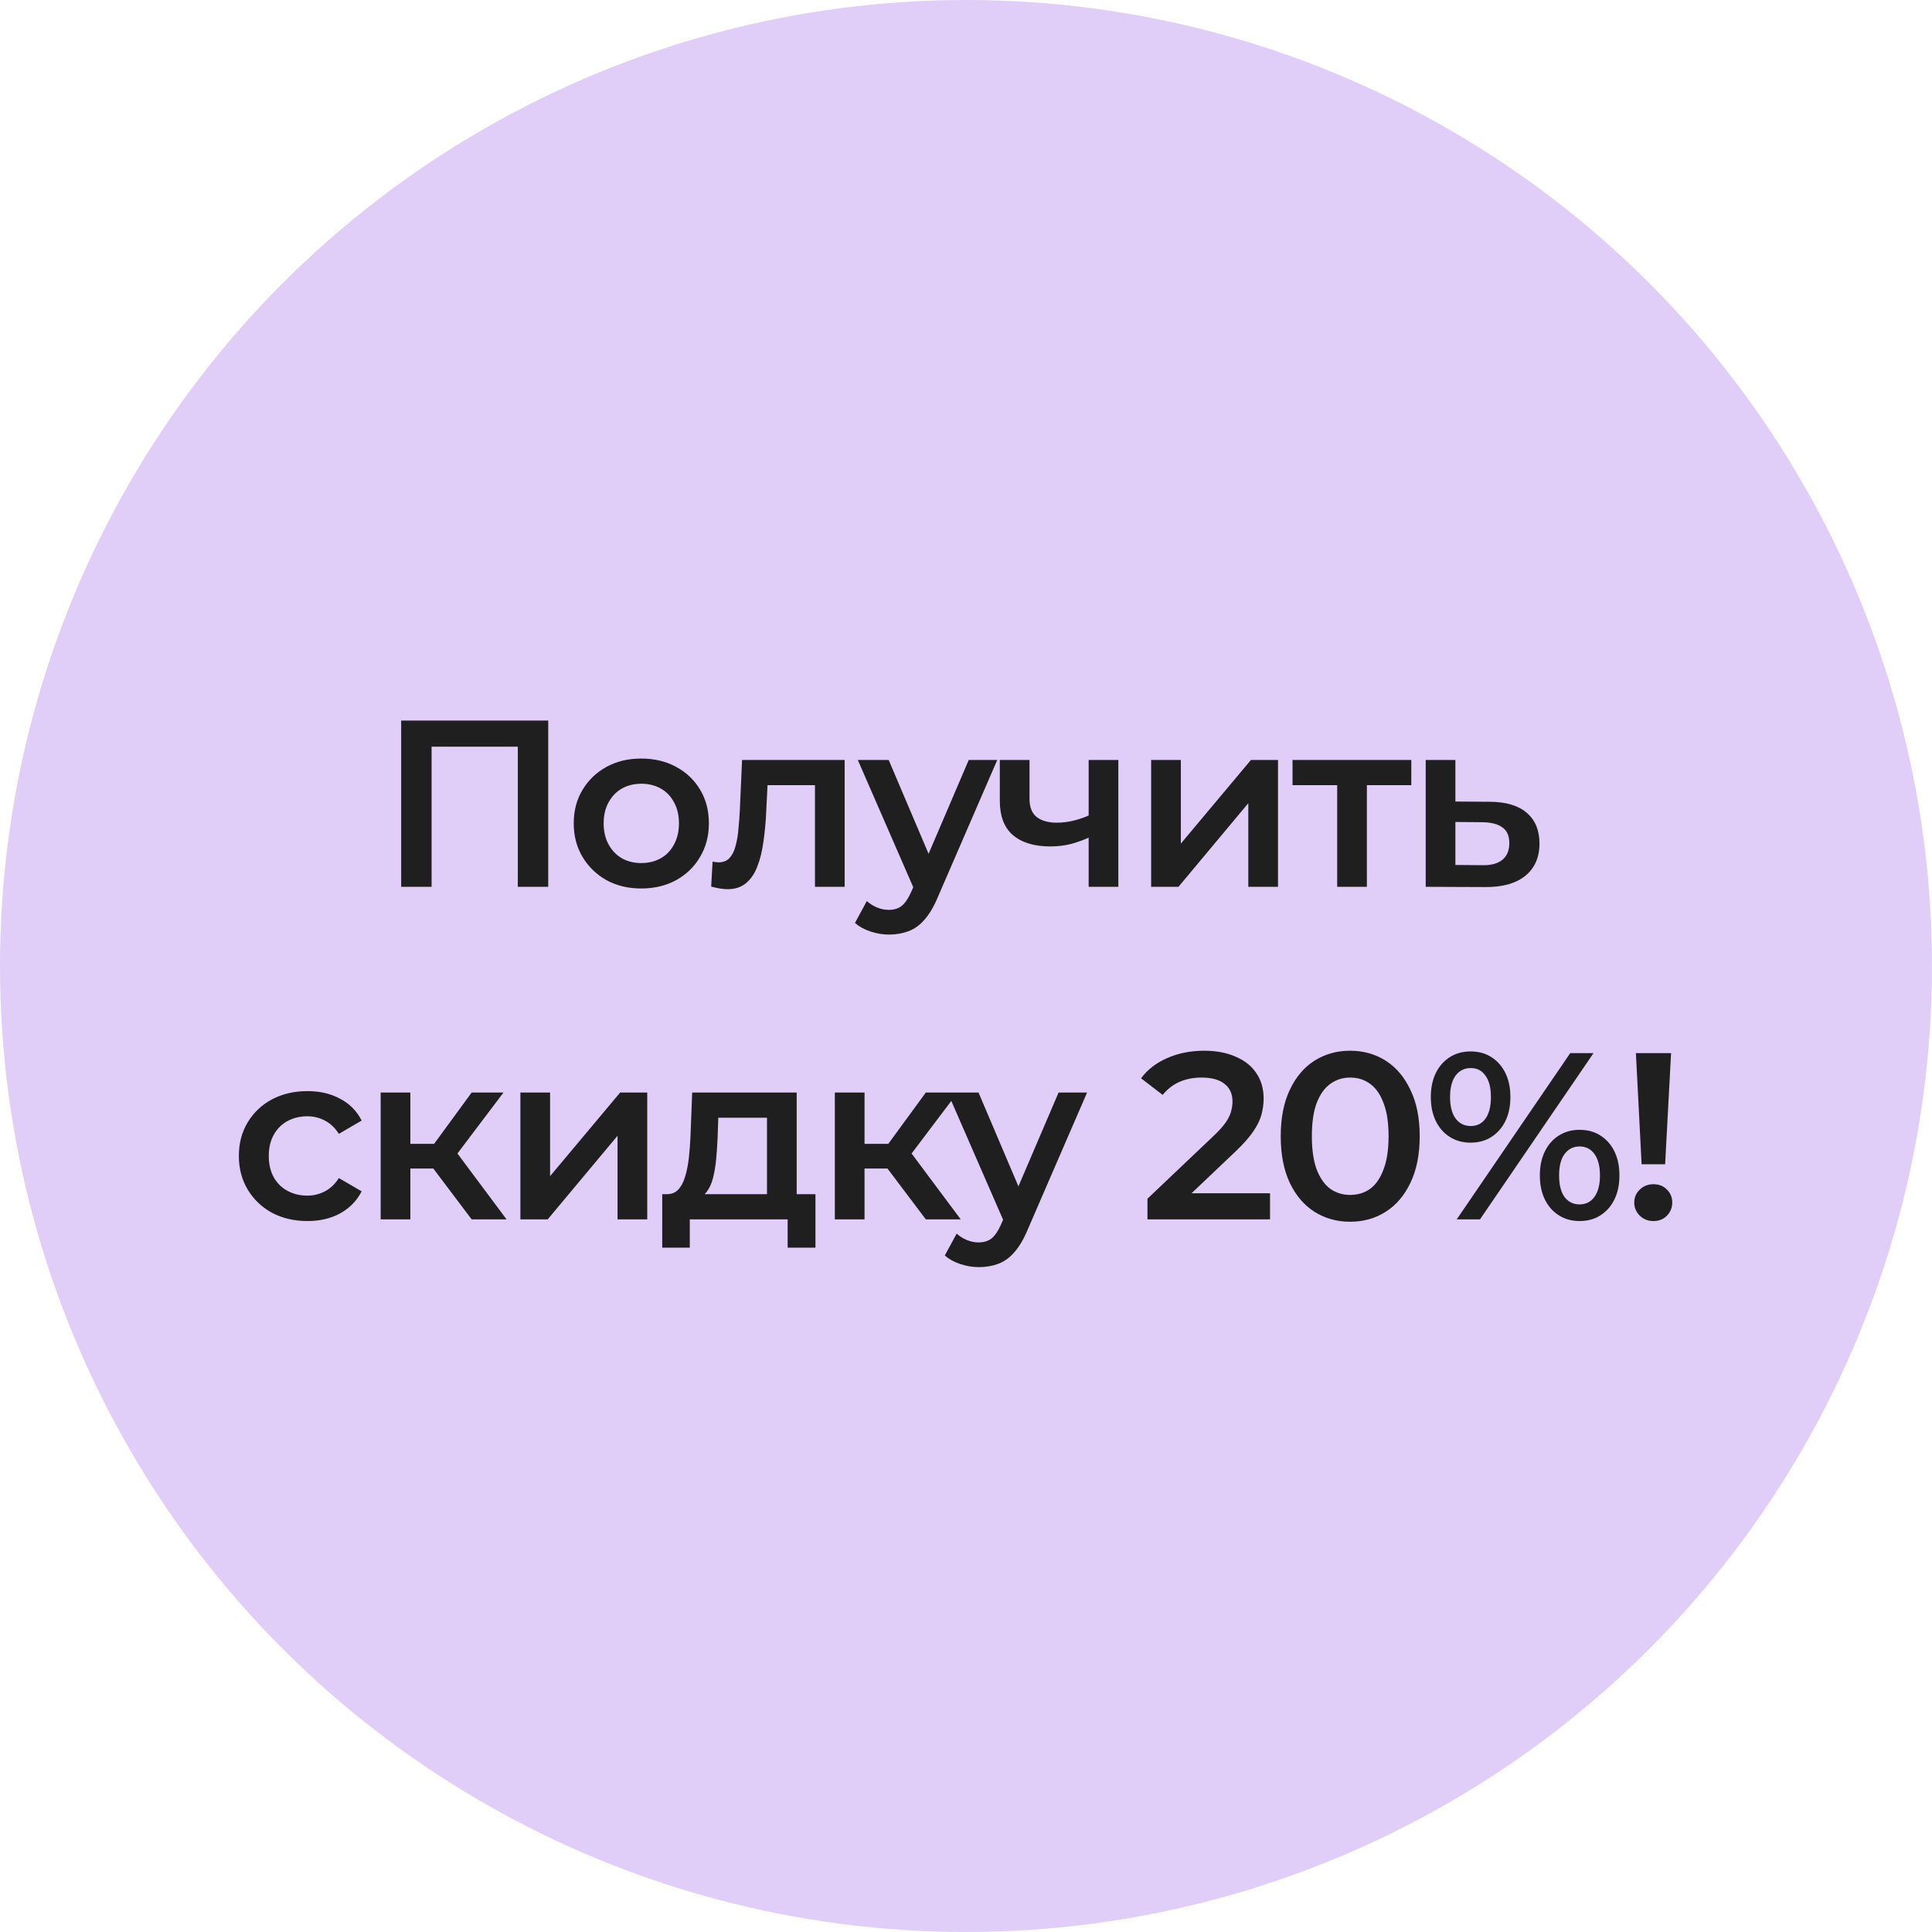 <?xml version="1.0" encoding="UTF-8"?> <svg xmlns="http://www.w3.org/2000/svg" width="122" height="122" viewBox="0 0 122 122" fill="none"> <circle cx="61" cy="61" r="61" fill="#E0CEF9"></circle> <path d="M25.333 56V45.5H34.618V56H32.698V46.67L33.148 47.15H26.803L27.253 46.67V56H25.333ZM40.489 56.105C39.669 56.105 38.939 55.93 38.299 55.58C37.659 55.22 37.154 54.73 36.784 54.11C36.414 53.49 36.229 52.785 36.229 51.995C36.229 51.195 36.414 50.49 36.784 49.88C37.154 49.26 37.659 48.775 38.299 48.425C38.939 48.075 39.669 47.9 40.489 47.9C41.319 47.9 42.054 48.075 42.694 48.425C43.344 48.775 43.849 49.255 44.209 49.865C44.579 50.475 44.764 51.185 44.764 51.995C44.764 52.785 44.579 53.49 44.209 54.11C43.849 54.73 43.344 55.22 42.694 55.58C42.054 55.93 41.319 56.105 40.489 56.105ZM40.489 54.5C40.949 54.5 41.359 54.4 41.719 54.2C42.079 54 42.359 53.71 42.559 53.33C42.769 52.95 42.874 52.505 42.874 51.995C42.874 51.475 42.769 51.03 42.559 50.66C42.359 50.28 42.079 49.99 41.719 49.79C41.359 49.59 40.954 49.49 40.504 49.49C40.044 49.49 39.634 49.59 39.274 49.79C38.924 49.99 38.644 50.28 38.434 50.66C38.224 51.03 38.119 51.475 38.119 51.995C38.119 52.505 38.224 52.95 38.434 53.33C38.644 53.71 38.924 54 39.274 54.2C39.634 54.4 40.039 54.5 40.489 54.5ZM44.908 55.985L44.998 54.41C45.068 54.42 45.133 54.43 45.193 54.44C45.253 54.45 45.308 54.455 45.358 54.455C45.668 54.455 45.908 54.36 46.078 54.17C46.248 53.98 46.373 53.725 46.453 53.405C46.543 53.075 46.603 52.71 46.633 52.31C46.673 51.9 46.703 51.49 46.723 51.08L46.858 47.99H53.338V56H51.463V49.07L51.898 49.58H48.088L48.493 49.055L48.388 51.17C48.358 51.88 48.298 52.54 48.208 53.15C48.128 53.75 47.998 54.275 47.818 54.725C47.648 55.175 47.408 55.525 47.098 55.775C46.798 56.025 46.413 56.15 45.943 56.15C45.793 56.15 45.628 56.135 45.448 56.105C45.278 56.075 45.098 56.035 44.908 55.985ZM56.133 59.015C55.743 59.015 55.353 58.95 54.963 58.82C54.573 58.69 54.248 58.51 53.988 58.28L54.738 56.9C54.928 57.07 55.143 57.205 55.383 57.305C55.623 57.405 55.868 57.455 56.118 57.455C56.458 57.455 56.733 57.37 56.943 57.2C57.153 57.03 57.348 56.745 57.528 56.345L57.993 55.295L58.143 55.07L61.173 47.99H62.973L59.223 56.645C58.973 57.245 58.693 57.72 58.383 58.07C58.083 58.42 57.743 58.665 57.363 58.805C56.993 58.945 56.583 59.015 56.133 59.015ZM57.783 56.285L54.168 47.99H56.118L59.058 54.905L57.783 56.285ZM68.88 52.835C68.5 53.015 68.095 53.165 67.665 53.285C67.245 53.395 66.8 53.45 66.33 53.45C65.32 53.45 64.535 53.215 63.975 52.745C63.415 52.275 63.135 51.545 63.135 50.555V47.99H65.01V50.435C65.01 50.965 65.16 51.35 65.46 51.59C65.77 51.83 66.195 51.95 66.735 51.95C67.095 51.95 67.455 51.905 67.815 51.815C68.175 51.725 68.53 51.6 68.88 51.44V52.835ZM68.745 56V47.99H70.62V56H68.745ZM72.692 56V47.99H74.567V53.27L78.992 47.99H80.702V56H78.827V50.72L74.417 56H72.692ZM84.439 56V49.13L84.874 49.58H81.619V47.99H89.119V49.58H85.879L86.314 49.13V56H84.439ZM94.049 50.63C95.079 50.63 95.864 50.86 96.404 51.32C96.944 51.78 97.214 52.43 97.214 53.27C97.214 54.14 96.914 54.82 96.314 55.31C95.714 55.79 94.869 56.025 93.779 56.015L90.029 56V47.99H91.904V50.615L94.049 50.63ZM93.614 54.635C94.164 54.645 94.584 54.53 94.874 54.29C95.164 54.05 95.309 53.7 95.309 53.24C95.309 52.78 95.164 52.45 94.874 52.25C94.594 52.04 94.174 51.93 93.614 51.92L91.904 51.905V54.62L93.614 54.635ZM19.418 77.105C18.578 77.105 17.828 76.93 17.168 76.58C16.518 76.22 16.008 75.73 15.638 75.11C15.268 74.49 15.083 73.785 15.083 72.995C15.083 72.195 15.268 71.49 15.638 70.88C16.008 70.26 16.518 69.775 17.168 69.425C17.828 69.075 18.578 68.9 19.418 68.9C20.198 68.9 20.883 69.06 21.473 69.38C22.073 69.69 22.528 70.15 22.838 70.76L21.398 71.6C21.158 71.22 20.863 70.94 20.513 70.76C20.173 70.58 19.803 70.49 19.403 70.49C18.943 70.49 18.528 70.59 18.158 70.79C17.788 70.99 17.498 71.28 17.288 71.66C17.078 72.03 16.973 72.475 16.973 72.995C16.973 73.515 17.078 73.965 17.288 74.345C17.498 74.715 17.788 75 18.158 75.2C18.528 75.4 18.943 75.5 19.403 75.5C19.803 75.5 20.173 75.41 20.513 75.23C20.863 75.05 21.158 74.77 21.398 74.39L22.838 75.23C22.528 75.83 22.073 76.295 21.473 76.625C20.883 76.945 20.198 77.105 19.418 77.105ZM29.784 77L26.889 73.16L28.419 72.215L31.988 77H29.784ZM24.038 77V68.99H25.913V77H24.038ZM25.358 73.79V72.23H28.073V73.79H25.358ZM28.599 73.22L26.843 73.01L29.784 68.99H31.794L28.599 73.22ZM32.861 77V68.99H34.736V74.27L39.161 68.99H40.871V77H38.996V71.72L34.586 77H32.861ZM48.433 76.13V70.58H45.358L45.313 71.87C45.293 72.33 45.263 72.775 45.223 73.205C45.183 73.625 45.118 74.015 45.028 74.375C44.938 74.725 44.808 75.015 44.638 75.245C44.468 75.475 44.243 75.625 43.963 75.695L42.103 75.41C42.403 75.41 42.643 75.315 42.823 75.125C43.013 74.925 43.158 74.655 43.258 74.315C43.368 73.965 43.448 73.57 43.498 73.13C43.548 72.68 43.583 72.215 43.603 71.735L43.708 68.99H50.308V76.13H48.433ZM41.818 78.785V75.41H51.493V78.785H49.738V77H43.558V78.785H41.818ZM58.463 77L55.568 73.16L57.098 72.215L60.668 77H58.463ZM52.718 77V68.99H54.593V77H52.718ZM54.038 73.79V72.23H56.753V73.79H54.038ZM57.278 73.22L55.523 73.01L58.463 68.99H60.473L57.278 73.22ZM61.806 80.015C61.416 80.015 61.026 79.95 60.636 79.82C60.246 79.69 59.921 79.51 59.661 79.28L60.411 77.9C60.601 78.07 60.816 78.205 61.056 78.305C61.296 78.405 61.541 78.455 61.791 78.455C62.131 78.455 62.406 78.37 62.616 78.2C62.826 78.03 63.021 77.745 63.201 77.345L63.666 76.295L63.816 76.07L66.846 68.99H68.646L64.896 77.645C64.646 78.245 64.366 78.72 64.056 79.07C63.756 79.42 63.416 79.665 63.036 79.805C62.666 79.945 62.256 80.015 61.806 80.015ZM63.456 77.285L59.841 68.99H61.791L64.731 75.905L63.456 77.285ZM72.459 77V75.695L76.629 71.735C76.979 71.405 77.239 71.115 77.409 70.865C77.579 70.615 77.689 70.385 77.739 70.175C77.799 69.955 77.829 69.75 77.829 69.56C77.829 69.08 77.664 68.71 77.334 68.45C77.004 68.18 76.519 68.045 75.879 68.045C75.369 68.045 74.904 68.135 74.484 68.315C74.074 68.495 73.719 68.77 73.419 69.14L72.054 68.09C72.464 67.54 73.014 67.115 73.704 66.815C74.404 66.505 75.184 66.35 76.044 66.35C76.804 66.35 77.464 66.475 78.024 66.725C78.594 66.965 79.029 67.31 79.329 67.76C79.639 68.21 79.794 68.745 79.794 69.365C79.794 69.705 79.749 70.045 79.659 70.385C79.569 70.715 79.399 71.065 79.149 71.435C78.899 71.805 78.534 72.22 78.054 72.68L74.469 76.085L74.064 75.35H80.199V77H72.459ZM85.254 77.15C84.424 77.15 83.674 76.94 83.004 76.52C82.344 76.1 81.825 75.49 81.445 74.69C81.064 73.88 80.874 72.9 80.874 71.75C80.874 70.6 81.064 69.625 81.445 68.825C81.825 68.015 82.344 67.4 83.004 66.98C83.674 66.56 84.424 66.35 85.254 66.35C86.094 66.35 86.844 66.56 87.504 66.98C88.165 67.4 88.684 68.015 89.064 68.825C89.454 69.625 89.65 70.6 89.65 71.75C89.65 72.9 89.454 73.88 89.064 74.69C88.684 75.49 88.165 76.1 87.504 76.52C86.844 76.94 86.094 77.15 85.254 77.15ZM85.254 75.455C85.745 75.455 86.169 75.325 86.529 75.065C86.889 74.795 87.169 74.385 87.37 73.835C87.579 73.285 87.684 72.59 87.684 71.75C87.684 70.9 87.579 70.205 87.37 69.665C87.169 69.115 86.889 68.71 86.529 68.45C86.169 68.18 85.745 68.045 85.254 68.045C84.784 68.045 84.365 68.18 83.995 68.45C83.635 68.71 83.35 69.115 83.139 69.665C82.939 70.205 82.84 70.9 82.84 71.75C82.84 72.59 82.939 73.285 83.139 73.835C83.35 74.385 83.635 74.795 83.995 75.065C84.365 75.325 84.784 75.455 85.254 75.455ZM91.987 77L99.157 66.5H100.627L93.457 77H91.987ZM92.857 72.155C92.367 72.155 91.932 72.035 91.552 71.795C91.172 71.555 90.877 71.22 90.667 70.79C90.457 70.36 90.352 69.855 90.352 69.275C90.352 68.695 90.457 68.19 90.667 67.76C90.877 67.33 91.172 66.995 91.552 66.755C91.932 66.515 92.367 66.395 92.857 66.395C93.367 66.395 93.807 66.515 94.177 66.755C94.557 66.995 94.852 67.33 95.062 67.76C95.272 68.19 95.377 68.695 95.377 69.275C95.377 69.855 95.272 70.36 95.062 70.79C94.852 71.22 94.557 71.555 94.177 71.795C93.807 72.035 93.367 72.155 92.857 72.155ZM92.872 71.105C93.272 71.105 93.582 70.95 93.802 70.64C94.032 70.32 94.147 69.865 94.147 69.275C94.147 68.685 94.032 68.235 93.802 67.925C93.582 67.605 93.272 67.445 92.872 67.445C92.472 67.445 92.152 67.605 91.912 67.925C91.682 68.245 91.567 68.695 91.567 69.275C91.567 69.855 91.682 70.305 91.912 70.625C92.152 70.945 92.472 71.105 92.872 71.105ZM99.742 77.105C99.252 77.105 98.817 76.985 98.437 76.745C98.057 76.505 97.762 76.17 97.552 75.74C97.342 75.31 97.237 74.805 97.237 74.225C97.237 73.645 97.342 73.14 97.552 72.71C97.762 72.28 98.057 71.945 98.437 71.705C98.817 71.465 99.252 71.345 99.742 71.345C100.252 71.345 100.692 71.465 101.062 71.705C101.442 71.945 101.737 72.28 101.947 72.71C102.157 73.14 102.262 73.645 102.262 74.225C102.262 74.805 102.157 75.31 101.947 75.74C101.737 76.17 101.442 76.505 101.062 76.745C100.692 76.985 100.252 77.105 99.742 77.105ZM99.742 76.055C100.142 76.055 100.457 75.895 100.687 75.575C100.917 75.255 101.032 74.805 101.032 74.225C101.032 73.645 100.917 73.195 100.687 72.875C100.457 72.555 100.142 72.395 99.742 72.395C99.352 72.395 99.037 72.555 98.797 72.875C98.567 73.185 98.452 73.635 98.452 74.225C98.452 74.815 98.567 75.27 98.797 75.59C99.037 75.9 99.352 76.055 99.742 76.055ZM103.663 73.52L103.302 66.5H105.523L105.148 73.52H103.663ZM104.413 77.105C104.063 77.105 103.773 76.99 103.543 76.76C103.313 76.53 103.198 76.255 103.198 75.935C103.198 75.615 103.313 75.345 103.543 75.125C103.773 74.895 104.063 74.78 104.413 74.78C104.763 74.78 105.048 74.895 105.268 75.125C105.488 75.345 105.598 75.615 105.598 75.935C105.598 76.255 105.488 76.53 105.268 76.76C105.048 76.99 104.763 77.105 104.413 77.105Z" fill="#1F1F1F"></path> </svg> 